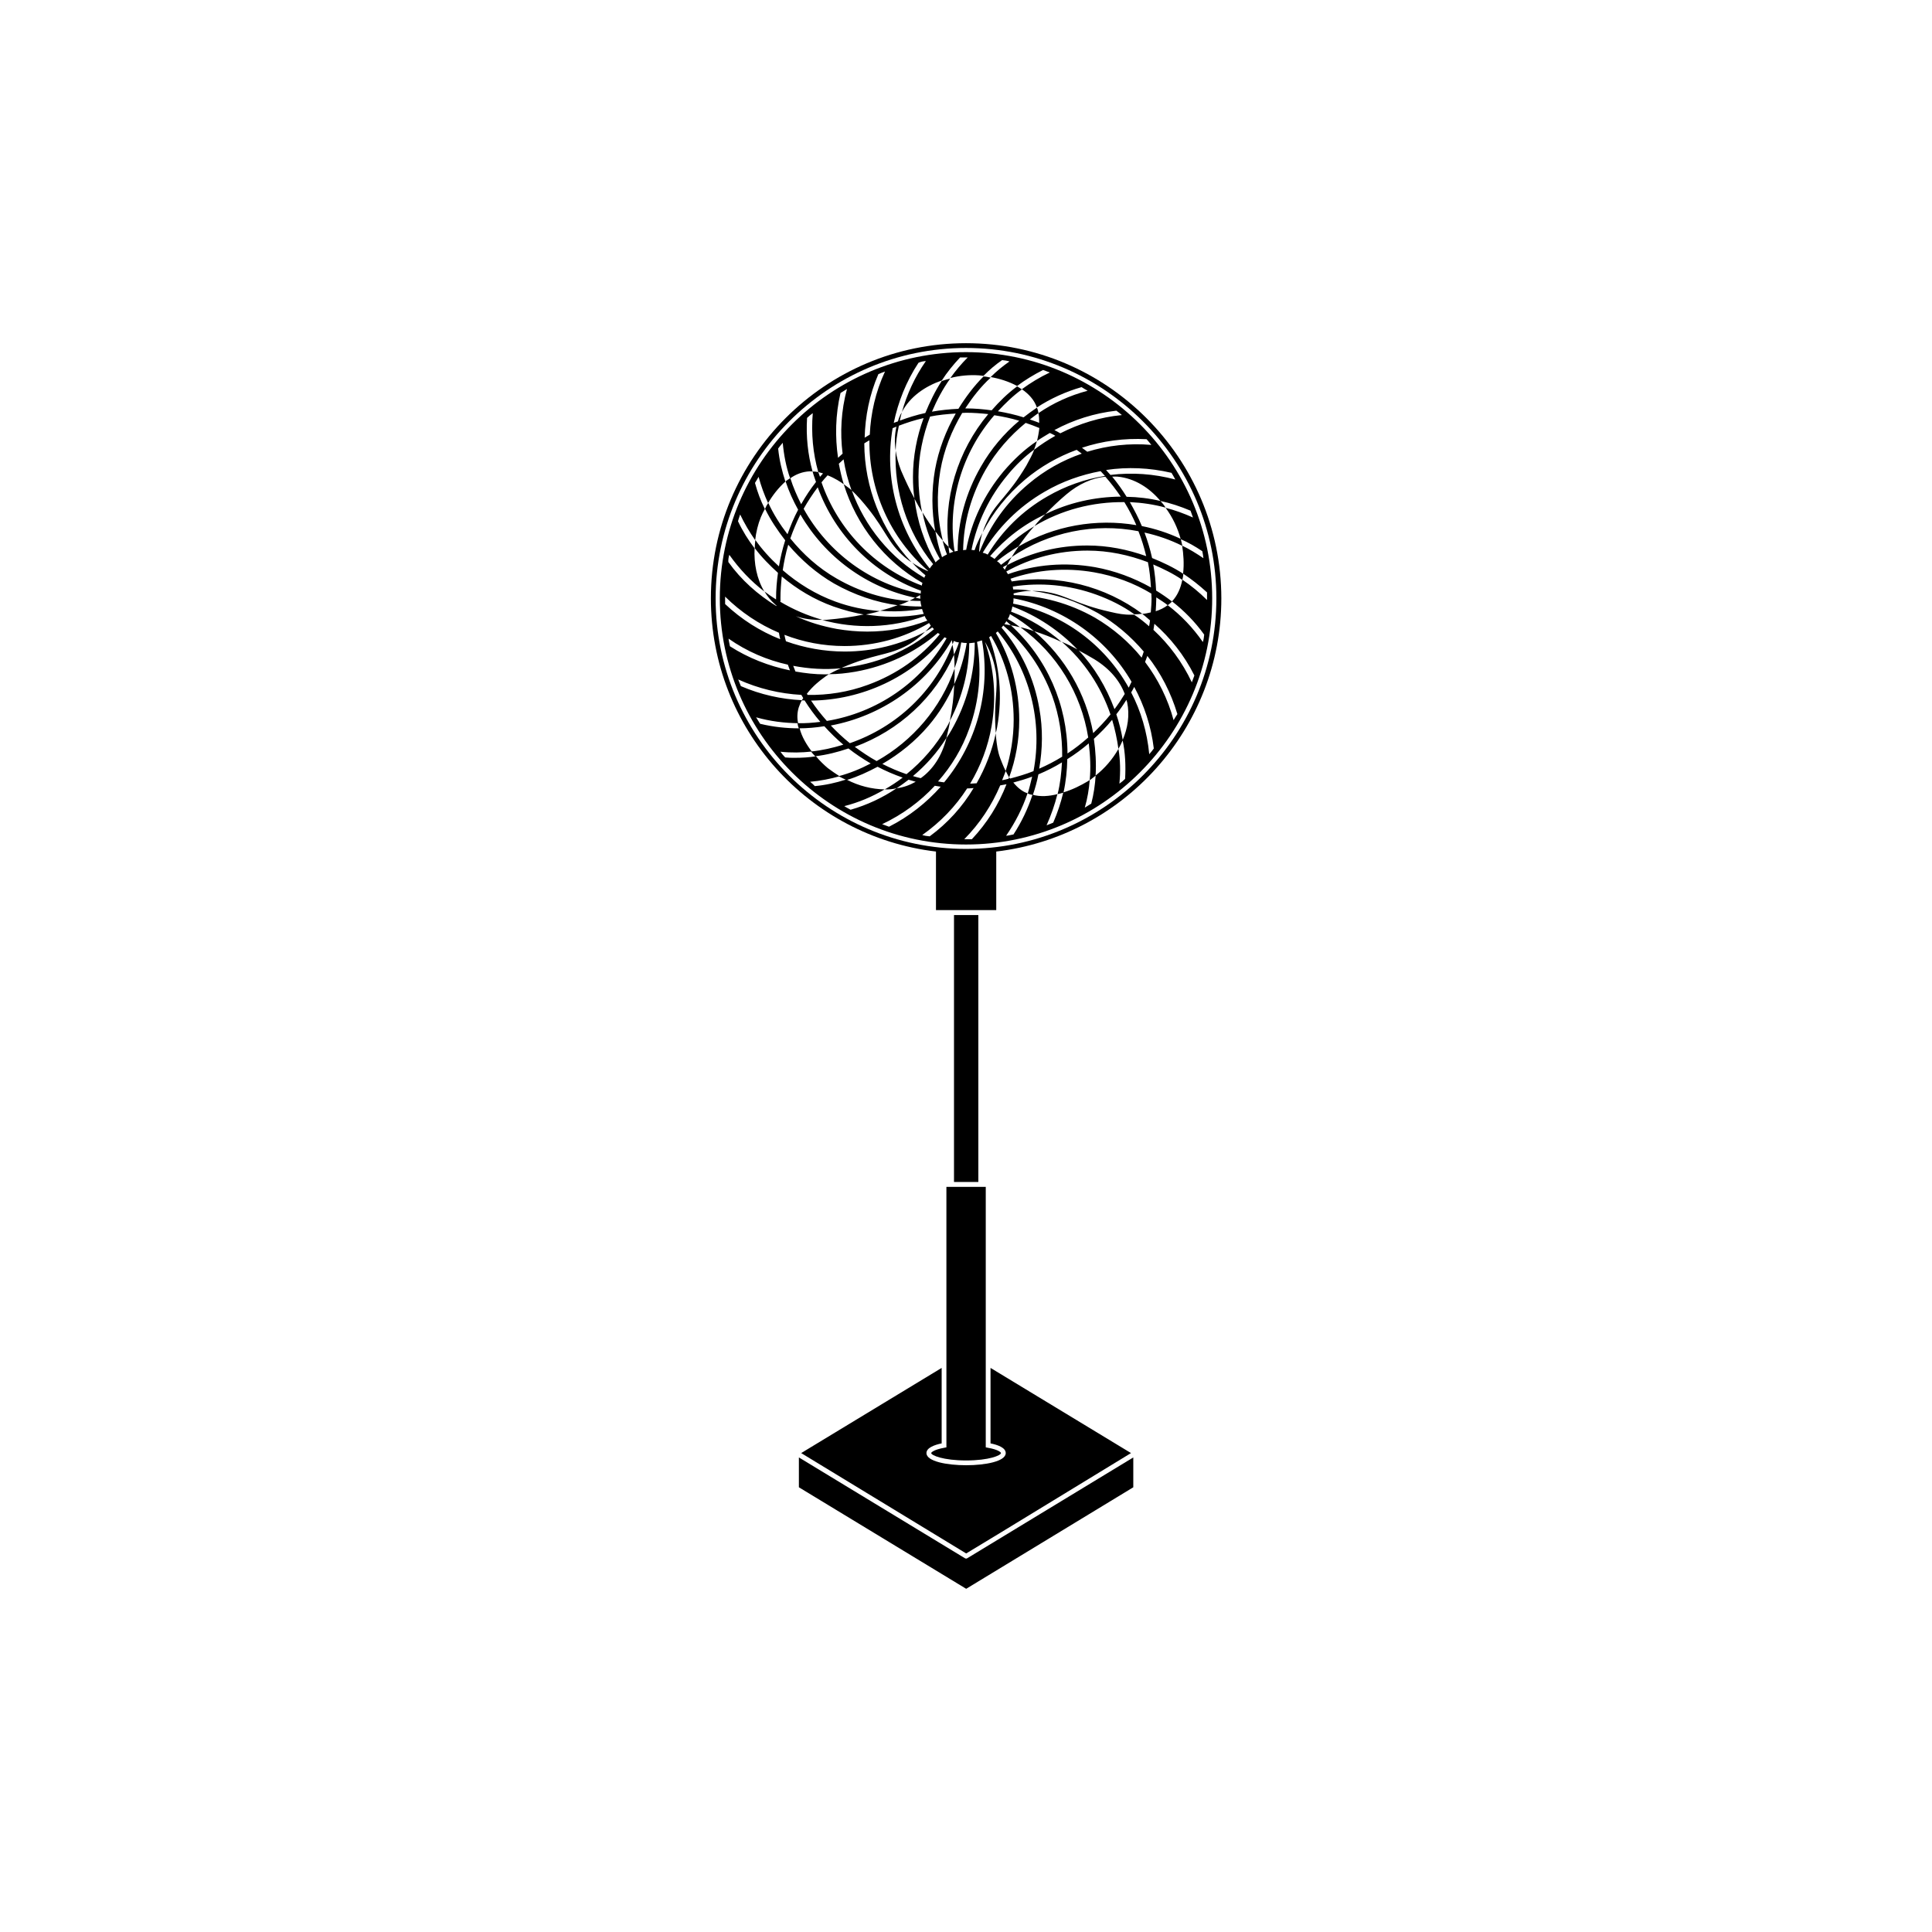 <?xml version="1.0" encoding="UTF-8"?>
<!-- Uploaded to: ICON Repo, www.svgrepo.com, Generator: ICON Repo Mixer Tools -->
<svg fill="#000000" width="800px" height="800px" version="1.1" viewBox="144 144 512 512" xmlns="http://www.w3.org/2000/svg">
 <g>
  <path d="m400 234.95c-37.281 0-67.609 30.328-67.609 67.609 0 34.562 26.098 63.129 59.652 67.109v15.516h15.973v-15.516c33.555-3.981 59.652-32.547 59.652-67.109-0.059-37.277-30.387-67.609-67.668-67.609zm0 134.02c-36.578 0-66.352-29.773-66.352-66.352s29.773-66.402 66.352-66.402 66.352 29.773 66.352 66.352c0 36.574-29.777 66.402-66.352 66.402z"/>
  <path d="m400 237.32c-36.023 0-65.242 29.27-65.242 65.242 0 36.023 29.27 65.242 65.242 65.242s65.242-29.27 65.242-65.242-29.223-65.242-65.242-65.242zm41.312 16.676c-5.793 0.555-11.285 2.266-16.324 4.836-0.504-0.301-1.059-0.605-1.562-0.855 5.039-2.719 10.578-4.484 16.426-5.141 0.453 0.301 0.957 0.754 1.461 1.16zm-25.695 17.129c4.133-3.477 8.766-6.098 13.703-7.91 0.453 0.352 0.906 0.656 1.359 1.008-5.09 1.762-9.875 4.434-14.105 8.012-5.844 4.887-10.227 11.035-12.949 17.938-0.051 0-0.102-0.051-0.152-0.051 0.102-1.914 0.453-3.578 0.855-4.887-0.805 1.512-1.512 2.973-2.066 4.586-0.301-0.051-0.504-0.051-0.805-0.102 1.461-7.254 4.734-14.105 9.621-19.902 2.066-2.519 4.434-4.785 6.953-6.648 0.102-0.301 0.25-0.656 0.352-0.957 0.102-0.301 0.25-0.754 0.402-1.309-3.273 2.168-6.195 4.938-8.867 8.062-5.039 6.047-8.465 13.148-9.875 20.758-0.301 0-0.504 0-0.805 0.102 0.102-7.406 2.168-14.711 5.996-21.41 2.769-4.785 6.398-8.918 10.578-12.344 1.211 0.402 2.418 0.855 3.629 1.359-0.152 1.309-0.402 2.519-0.605 3.426 1.059-0.754 2.215-1.41 3.375-2.117 0.504 0.25 1.008 0.453 1.461 0.754-1.965 1.109-3.828 2.316-5.594 3.68-0.504 1.359-1.211 2.57-2.066 4.18-4.637 7.809-7.656 9.473-10.027 13.957-0.504 1.059-1.109 2.266-1.562 3.777 2.731-5.297 6.508-9.98 11.195-13.961zm26.348 5.945c1.211 1.965 2.266 3.981 3.176 6.098-10.68-1.812-21.766 0.152-31.188 5.644-0.707 0.957-1.309 1.914-1.863 2.82 9.824-6.648 22.016-9.117 33.605-6.852 0.855 2.117 1.512 4.332 2.066 6.602-4.938-1.762-10.176-2.82-15.617-2.82-7.559 0-14.711 1.762-21.211 5.188-0.25 0.402-0.453 0.855-0.656 1.258-0.152-0.25-0.301-0.453-0.504-0.656 0.352-0.301 0.754-0.453 1.16-0.656 0.352-0.707 0.707-1.359 1.16-2.066-0.957 0.707-1.914 1.359-2.82 2.066-0.301-0.402-0.656-0.754-1.059-0.957 1.762-1.461 3.727-2.769 5.691-3.93 1.211-1.715 2.57-3.578 4.18-5.34-3.93 2.316-7.406 5.238-10.531 8.664-0.352-0.301-0.754-0.504-1.16-0.754 4.082-4.734 9.07-8.516 14.609-11.082 1.664-1.762 3.578-3.578 5.543-5.238 3.375-2.871 6.953-4.383 10.379-4.734 1.461 1.664 2.82 3.426 4.082 5.289-6.953 0.051-13.805 1.613-19.949 4.637-1.109 1.059-2.066 2.066-2.922 3.176 7.152-4.293 15.414-6.457 23.828-6.356zm7.207 25.492c0 1.258-0.102 2.519-0.203 3.727-0.805 0.203-1.562 0.352-2.266 0.402 0.707 0.504 1.41 1.16 2.066 1.715-0.051 0.504-0.152 1.008-0.25 1.562-1.258-1.109-2.57-2.168-3.981-3.074h-0.711c-1.914 0.051-3.527-0.25-5.644-0.754-8.969-2.016-11.438-4.332-16.523-5.188-1.109-0.25-2.469-0.352-4.133-0.352 6.047 0.754 11.891 2.769 17.383 5.844 4.684 2.719 8.766 6.195 12.191 10.227-0.152 0.555-0.352 1.059-0.555 1.613-3.375-4.18-7.559-7.758-12.344-10.578-6.75-3.828-14.105-5.844-21.562-5.996 0-0.152 0-0.301-0.051-0.453 1.762-0.453 3.324-0.656 4.734-0.707-1.613-0.25-3.223-0.352-4.836-0.352 0-0.301-0.051-0.504-0.102-0.754 7.406-1.16 15.012-0.453 22.219 2.168 3.578 1.309 6.953 2.973 10.027 5.188 0.555 0 1.258-0.051 2.066-0.152-9.824-7.305-22.32-10.531-34.613-8.566-0.051-0.25-0.152-0.453-0.301-0.707 7.004-2.418 14.609-3.023 22.117-1.715 5.492 0.957 10.629 2.871 15.215 5.644 0.004 0.5 0.055 0.855 0.055 1.258zm-10.883 30.781c-1.41 1.762-2.973 3.375-4.586 4.938-1.914-10.48-7.457-20.051-15.617-27.004 2.367 0.754 4.734 1.664 7.254 2.871-3.93-3.426-8.465-6.195-13.402-8.062 0.152-0.453 0.301-0.906 0.352-1.359 6.648 2.469 12.594 6.5 17.383 11.539 1.461 0.754 2.922 1.613 4.383 2.469 4.082 2.519 6.699 5.691 8.012 9.168-0.855 1.41-1.762 2.769-2.719 4.031-2.168-5.844-5.391-11.234-9.621-15.719-1.461-0.805-2.871-1.512-4.332-2.117 5.891 5.141 10.324 11.738 12.895 19.246zm-26.855 16.676c-0.051 0.102-0.102 0.25-0.152 0.352-0.555 0.152-1.109 0.301-1.715 0.402 0.301-0.805 0.656-1.613 0.957-2.418-0.754-1.512-1.211-2.82-1.461-3.426-0.656-1.762-0.855-3.324-1.109-5.594-0.051-0.352-0.051-0.707-0.051-1.059-1.008 4.734-2.769 9.219-5.09 13.301-0.555 0.051-1.109 0.051-1.715 0.102 2.769-4.637 4.734-9.773 5.691-15.266 1.309-7.609 0.707-15.215-1.762-22.32 1.863 3.176 2.519 5.945 2.871 7.961 0.707 4.887-0.656 7.961 0 16.172 0.152-0.453 0.25-0.957 0.352-1.512 1.461-8.113 0.707-16.273-2.117-23.832 0.152-0.102 0.352-0.25 0.504-0.352 3.93 6.648 5.996 14.258 5.996 22.219 0 4.637-0.754 9.27-2.117 13.551 0.316 0.562 0.566 1.164 0.918 1.719 1.762-4.836 2.672-9.926 2.672-15.215 0-8.211-2.117-16.172-6.195-23.074 0.152-0.102 0.352-0.25 0.504-0.402 8.566 10.328 11.941 23.98 9.473 37.031-2.016 0.805-4.082 1.41-6.195 1.965-0.105-0.102-0.207-0.203-0.258-0.305zm-16.625-13.199c-2.769 4.785-6.348 8.918-10.578 12.344-2.215-0.754-4.332-1.664-6.398-2.719 4.586-2.672 8.715-5.996 12.242-10.125 2.82-3.324 5.039-6.953 6.801-10.883-0.102 3.125-0.504 6.246-1.16 9.621 3.375-6.449 5.141-13.453 5.141-20.605 0.453-0.051 0.957-0.102 1.461-0.152 0 8.113-2.066 16.02-6.195 23.227-0.402 0.707-0.805 1.359-1.309 2.066-1.211 4.836-3.629 8.363-6.801 10.629-0.707-0.152-1.41-0.352-2.066-0.555 3.426-2.871 6.449-6.246 8.867-10.125 0-0.051 0.051-0.152 0.051-0.25 0.352-1.461 0.707-2.871 0.906-4.332-0.305 0.699-0.609 1.254-0.961 1.859zm-32.191-14.105c-2.621 0-5.238-0.301-7.809-0.754-0.203-0.504-0.402-1.008-0.605-1.512 4.18 0.805 8.465 1.059 12.645 0.656-1.211 0.504-2.266 1.059-3.176 1.562 2.367 0 4.637-0.25 7.004-0.656 8.211-1.461 15.719-4.988 21.867-10.277 0.152 0.102 0.352 0.25 0.504 0.352-4.938 6.047-11.438 10.629-19.043 13.402-5.188 1.914-10.629 2.769-15.973 2.672-0.051-0.102-0.152-0.203-0.203-0.301 1.613-2.117 3.629-3.629 4.332-4.133 0.504-0.402 0.957-0.707 1.512-1.059-0.301 0.047-0.703 0.047-1.055 0.047zm-11.789-20.152c0-1.965 0.152-3.879 0.352-5.793 4.031 3.375 8.613 6.144 13.703 7.961 2.769 0.957 5.543 1.715 8.312 2.168 1.359-0.301 2.719-0.555 3.981-0.957-3.981-0.301-7.961-1.109-11.789-2.519-5.238-1.914-9.875-4.785-13.957-8.312 0.352-2.316 0.805-4.535 1.461-6.75 3.426 4.031 7.457 7.559 12.141 10.277 5.34 3.023 11.082 4.988 17.027 5.793 1.059-0.352 1.965-0.754 2.871-1.16-6.648-0.453-13.148-2.469-19.195-5.945-4.836-2.769-8.918-6.449-12.293-10.629 0.754-2.168 1.664-4.281 2.672-6.348 6.551 11.234 17.531 19.398 30.43 22.066 0.453-0.25 0.906-0.453 1.309-0.707v0.152c0 0.301 0 0.555 0.051 0.805-0.453-0.102-0.906-0.152-1.359-0.301-0.504 0.301-0.906 0.555-1.512 0.805 0.957 0.051 1.965 0.102 2.922 0.102 0 0.504 0.102 0.957 0.25 1.461h-0.152c-2.016 0-3.981-0.102-5.996-0.402-1.512 0.555-3.125 1.109-4.836 1.512 3.68 0.352 7.457 0.152 11.133-0.453 0.102 0.453 0.301 0.906 0.453 1.309-2.719 0.504-5.391 0.754-8.113 0.754-2.519 0-5.039-0.25-7.559-0.656-3.223 0.707-6.602 1.16-10.125 1.461-0.402 0.051-0.754 0.051-1.109 0.051 8.816 2.418 18.34 2.168 27.156-1.059 0.152 0.453 0.402 0.855 0.707 1.211-5.039 1.965-10.48 2.922-15.922 2.922-2.719 0-5.391-0.25-8.113-0.707-3.777-0.707-7.406-1.762-10.832-3.375 2.066 0.707 4.434 1.059 7.004 0.957-3.93-1.109-7.656-2.719-11.133-4.785 0.113-0.152 0.062-0.504 0.062-0.906zm16.777-30.23c-0.555-1.762-0.957-3.629-1.309-5.441 0.402-0.402 0.855-0.754 1.258-1.16 0.453 2.82 1.16 5.594 2.117 8.211 0.805 0.707 1.562 1.512 2.418 2.469 5.996 6.852 6.648 10.227 10.176 13.855 0.855 0.855 1.914 1.863 3.324 2.769-8.062-8.566-12.496-19.902-12.543-31.539 0.453-0.301 0.906-0.555 1.359-0.805-0.152 13.098 5.441 25.844 15.516 34.562 0 0.051-0.051 0.051-0.051 0.102-1.664-0.707-2.973-1.461-4.133-2.266 1.059 1.211 2.266 2.316 3.527 3.375-0.102 0.152-0.25 0.402-0.301 0.656-9.02-5.238-15.77-13.551-19.246-23.176-0.555-0.504-1.16-0.906-1.762-1.359-0.102-0.102-0.203-0.152-0.352-0.254 3.375 10.883 10.73 20.355 20.859 26.148-0.102 0.25-0.152 0.453-0.152 0.707-12.594-4.684-22.27-14.863-26.602-27.355 0.504-0.656 1.059-1.258 1.613-1.863 1.961 0.754 3.523 1.809 4.281 2.363zm13.754-8.918c0.051-2.215 0.402-4.434 0.855-6.602 2.117-0.805 4.281-1.512 6.551-2.016-1.812 4.938-2.82 10.176-2.82 15.617 0 1.965 0.102 3.828 0.402 5.742 0.656 1.211 1.309 2.418 2.016 3.578-0.656-3.023-0.957-6.144-0.957-9.32 0-5.594 1.16-10.984 3.074-16.02 2.215-0.453 4.484-0.656 6.801-0.805-2.621 4.586-4.535 9.574-5.492 14.863-0.957 5.543-0.906 10.984 0.051 16.324-1.16-1.512-2.316-3.223-3.375-4.988 0.855 4.332 2.418 8.465 4.586 12.293-0.402 0.301-0.754 0.555-1.109 0.957-2.973-5.188-4.887-10.934-5.594-16.93-1.309-2.367-2.469-4.887-3.578-7.457-0.707-1.859-1.16-3.574-1.41-5.238-0.453 10.73 2.973 21.562 9.926 30.078-0.352 0.402-0.656 0.754-0.906 1.16-8.566-10.43-12.09-24.082-9.824-37.18 0.352-0.152 0.656-0.25 1.008-0.402-0.457 1.961-0.559 4.078-0.203 6.344zm14.055 25.543c0.453 0.504 0.855 0.906 1.258 1.258-0.352 0.102-0.707 0.25-1.059 0.402-0.098-0.551-0.199-1.105-0.199-1.66-0.504-0.453-1.109-1.109-1.613-1.715 0.301 1.258 0.656 2.469 1.16 3.68-0.453 0.25-0.906 0.453-1.309 0.754-0.805-2.266-1.359-4.535-1.762-6.852 0.656 0.855 1.258 1.664 1.965 2.418-1.512-5.996-1.715-12.293-0.656-18.539 0.957-5.492 3.023-10.629 5.793-15.266 0.352 0 0.707-0.051 1.059-0.051 1.965 0 3.93 0.152 5.844 0.352-8.164 9.777-12.043 22.523-10.48 35.219zm12.09-34.914c2.266 0.352 4.434 0.805 6.602 1.461-4.031 3.375-7.508 7.508-10.176 12.191-3.981 6.902-6.098 14.559-6.144 22.32h-0.051c-0.301 0-0.504 0.051-0.754 0.152-2.019-13.047 1.961-26.25 10.523-36.125zm-19.445 46.504c-0.051 0.25-0.051 0.453-0.051 0.754-13.25-2.418-24.586-10.832-31.035-22.469 1.109-1.965 2.367-3.879 3.727-5.691 4.637 12.645 14.562 22.77 27.359 27.406zm-20.254 14.66c8.012 0 15.719-2.117 22.418-6.098 0.102 0.25 0.301 0.453 0.453 0.707-0.504 0.555-0.957 1.109-1.512 1.562 0.656-0.301 1.258-0.656 1.914-1.109 0.102 0.152 0.25 0.301 0.453 0.453-7.004 5.945-15.617 9.422-24.535 10.277 0.051 0 0.102-0.051 0.25-0.102 8.363-3.578 11.738-3.176 16.324-5.441 1.613-0.754 3.527-1.965 5.594-4.031-6.5 3.426-13.805 5.238-21.312 5.238-5.391 0-10.629-0.957-15.566-2.719-0.152-0.555-0.301-1.109-0.402-1.715 4.938 1.918 10.328 2.977 15.922 2.977zm26.5-2.316c0.152 0.102 0.402 0.152 0.555 0.25-6.75 11.789-18.539 19.75-31.738 21.914-1.512-1.715-2.922-3.477-4.18-5.391 13.551-0.148 26.648-6.195 35.363-16.773zm1.914 0.805h0.051l0.152 1.059c0.152-0.352 0.301-0.656 0.352-0.906 0.453 0.25 0.906 0.352 1.359 0.402-0.352 1.109-0.805 2.168-1.309 3.223-0.102-0.906-0.25-1.863-0.402-2.621-4.734 12.344-14.812 21.816-27.207 26.098-1.812-1.461-3.477-3.023-5.039-4.684 13.352-2.519 25.191-10.629 32.043-22.57zm0.605 3.777c0.102 1.16 0.152 2.367 0.152 3.629 0.805-2.168 1.359-4.484 1.762-6.852 0.453 0.102 0.957 0.152 1.461 0.152-0.656 3.777-1.715 7.457-3.324 10.934 0.102-1.512 0.152-2.871 0.102-4.18-3.629 10.43-11.035 19.145-20.656 24.535-2.016-1.109-3.93-2.418-5.793-3.777 11.688-4.289 21.258-13.055 26.297-24.441zm4.031 19.652c2.719-7.457 3.375-15.367 2.066-23.023 0.453-0.102 0.855-0.301 1.309-0.402 2.418 13.453-1.41 27.258-10.027 37.633-0.555-0.051-1.059-0.152-1.613-0.25 3.578-4.035 6.402-8.719 8.266-13.957zm18.59-5.293c-1.359-8.062-4.836-15.418-10.027-21.512 0.152-0.152 0.301-0.352 0.453-0.555 5.793 4.938 10.277 11.336 13 18.742 1.863 5.188 2.672 10.629 2.621 16.02-1.965 1.211-3.981 2.266-6.098 3.176 0.906-5.188 1.008-10.531 0.051-15.871zm-7.559-22.117c-0.656-0.102-1.16-0.25-1.715-0.301 0.152-0.25 0.402-0.504 0.504-0.805 0.406 0.352 0.809 0.703 1.211 1.105 0.754 0.102 1.562 0.301 2.418 0.504-1.059-0.855-2.117-1.562-3.223-2.168 0.25-0.402 0.453-0.855 0.555-1.309 2.266 1.309 4.434 2.82 6.398 4.535-1.211-0.453-2.469-0.805-3.629-1.059 9.672 6.953 16.121 17.531 17.984 29.223-1.715 1.512-3.578 2.973-5.492 4.231-0.047-12.848-5.387-25.238-15.012-33.957zm0.605-5.742v-0.051c0.102-0.453 0.102-0.855 0.102-1.359 13.199 2.519 24.637 10.68 31.285 22.117-0.25 0.504-0.504 1.059-0.754 1.562-6.398-11.488-17.582-19.75-30.633-22.27zm21.664-9.672c-7.809-1.359-15.719-0.754-23.023 1.863-0.152-0.25-0.301-0.453-0.453-0.707 6.5-3.629 13.855-5.543 21.512-5.543 5.594 0 10.984 1.16 16.02 3.074 0.453 2.168 0.656 4.434 0.805 6.699-4.582-2.566-9.57-4.43-14.859-5.387zm-12.594-18.742c-6.602 3.777-11.941 9.07-15.82 15.418-0.402-0.25-0.855-0.402-1.309-0.504 3.981-6.602 9.523-12.191 16.426-16.172 4.637-2.719 9.672-4.484 14.812-5.441 0.402 0.402 0.754 0.855 1.16 1.258-5.297 0.855-10.484 2.668-15.27 5.441zm-32.195-35.871c-2.922 4.18-5.039 8.816-6.348 13.504 2.168-4.133 6.195-6.852 10.578-8.363 1.359-2.117 3.023-4.18 4.836-6.098h2.016c-1.715 1.715-3.223 3.527-4.586 5.441 2.519-0.656 5.141-0.855 7.457-0.707 0.402 0.051 0.855 0.051 1.309 0.152 1.512-1.562 3.176-2.973 4.938-4.18 0.656 0.051 1.309 0.152 1.965 0.352-1.762 1.211-3.426 2.57-4.988 4.133 2.266 0.402 4.785 1.16 7.004 2.367 2.066-1.562 4.383-2.973 6.852-4.231h0.051c0.656 0.25 1.211 0.453 1.762 0.656-2.672 1.258-5.141 2.769-7.406 4.434 1.762 1.211 3.273 2.769 3.981 4.836 3.629-2.367 7.609-4.18 11.84-5.391 0.504 0.352 1.109 0.656 1.613 0.957-4.734 1.258-9.07 3.223-13.047 5.945 0.203 0.855 0.203 1.715 0.203 2.57-0.805-0.352-1.664-0.605-2.469-0.906 0.754-0.555 1.461-1.16 2.266-1.664-0.051-0.453-0.152-0.906-0.352-1.359 0-0.051 0-0.051-0.051-0.102-1.211 0.805-2.367 1.664-3.527 2.57-2.215-0.707-4.484-1.211-6.801-1.613 1.914-2.066 3.981-4.082 6.348-5.793-0.402-0.301-0.855-0.555-1.258-0.805-2.519 1.863-4.734 4.031-6.75 6.348-2.215-0.301-4.484-0.504-6.801-0.504h-0.203c1.965-2.973 4.133-5.793 6.75-8.16-0.707-0.152-1.309-0.301-1.914-0.301-2.57 2.57-4.734 5.492-6.648 8.566-2.367 0.102-4.734 0.352-7.004 0.754 1.309-3.074 2.871-6.047 4.836-8.766-0.754 0.152-1.512 0.402-2.266 0.656-1.762 2.672-3.125 5.543-4.332 8.465-2.316 0.504-4.586 1.211-6.75 2.016 0.152-0.707 0.301-1.41 0.504-2.168-0.25 0.352-0.402 0.707-0.555 1.059-0.203 0.402-0.301 0.855-0.453 1.309-0.352 0.152-0.754 0.25-1.109 0.402 1.16-5.543 3.273-10.934 6.551-15.922 0.652-0.312 1.258-0.41 1.961-0.461zm-10.832 2.769c-2.519 5.441-3.777 11.082-4.031 16.727-0.453 0.25-0.906 0.555-1.359 0.805 0.152-5.644 1.258-11.387 3.629-16.828 0.555-0.25 1.16-0.5 1.762-0.703zm-11.789 5.691c0.555-0.352 1.16-0.707 1.715-1.059-1.562 5.742-1.863 11.586-1.16 17.129-0.402 0.352-0.805 0.754-1.211 1.109-0.805-5.539-0.703-11.383 0.656-17.18zm-29.473 42.875c2.672 3.777 5.742 7.004 9.27 9.723-2.016-3.375-2.769-7.457-2.57-11.438-1.664-2.168-3.176-4.586-4.383-7.152v-0.051c0.152-0.656 0.402-1.211 0.555-1.762 1.16 2.418 2.469 4.637 3.981 6.801 0.25-2.168 0.754-4.231 1.512-6.098 0.301-0.707 0.656-1.461 1.059-2.168-1.109-2.168-1.965-4.484-2.621-6.902 0.352-0.504 0.656-1.109 0.957-1.613 0.656 2.418 1.512 4.785 2.519 6.953 1.16-2.016 2.769-4.082 4.586-5.691-0.906-2.769-1.613-5.691-1.914-8.715v-0.051c0.352-0.504 0.805-1.059 1.211-1.512 0.301 3.273 0.906 6.449 1.965 9.422 1.562-1.109 3.273-1.762 5.188-1.863 0.25 0 0.504 0 0.754 0.051-1.258-4.484-1.762-9.27-1.461-14.207 0.453-0.453 0.957-0.855 1.512-1.258-0.453 5.391 0.051 10.68 1.461 15.617 0.453 0.102 0.855 0.25 1.258 0.352-0.25 0.301-0.555 0.605-0.805 0.906-0.152-0.453-0.301-0.855-0.453-1.258-0.453-0.102-0.957-0.152-1.512-0.152 0.25 0.957 0.605 1.863 0.906 2.769-1.461 1.863-2.769 3.828-3.93 5.894-1.109-2.215-2.117-4.484-2.871-6.902-0.402 0.25-0.855 0.504-1.258 0.855 0.855 2.621 2.016 5.141 3.324 7.508-1.109 2.066-2.016 4.281-2.82 6.5-1.965-2.57-3.727-5.34-5.09-8.312-0.352 0.504-0.656 1.059-0.855 1.562 1.461 3.023 3.324 5.742 5.34 8.363-0.707 2.215-1.258 4.535-1.664 6.902-2.316-2.117-4.434-4.434-6.246-7.004-0.102 0.754-0.152 1.461-0.152 2.168 1.812 2.418 3.93 4.535 6.144 6.551-0.301 2.215-0.504 4.434-0.504 6.75v0.301c-1.059-0.656-2.066-1.359-3.074-2.117 0.754 1.258 1.664 2.418 2.82 3.426 0.102 0.102 0.203 0.203 0.352 0.301v0.152c-4.938-3.023-9.32-6.902-12.746-11.688-0.043-0.602 0.059-1.258 0.258-1.914zm-1.109 13.051v-1.965c4.18 4.133 9.02 7.356 14.258 9.574 0.102 0.605 0.203 1.16 0.352 1.715-5.34-2.117-10.277-5.238-14.609-9.32zm0.91 9.168c4.887 3.426 10.227 5.691 15.719 6.902 0.203 0.504 0.352 1.008 0.555 1.512-5.594-1.16-10.984-3.223-15.922-6.398v-0.051c-0.102-0.656-0.301-1.309-0.352-1.965zm21.613 37.938c2.719-0.25 5.289-0.754 7.809-1.461-1.109-0.707-2.168-1.461-3.125-2.168-0.957-0.805-2.066-1.863-3.125-3.125-1.863 0.301-3.727 0.402-5.644 0.402-0.855 0-1.664 0-2.519-0.102-0.453-0.453-0.855-0.957-1.258-1.512 2.82 0.301 5.644 0.25 8.312-0.051-1.359-1.762-2.672-3.93-3.223-6.144-3.426 0-6.953-0.352-10.48-1.211-0.352-0.555-0.707-1.16-1.059-1.715 3.727 1.059 7.457 1.512 11.133 1.562-0.301-1.359-0.25-2.769 0.152-4.133 0.25-0.707 0.504-1.359 0.855-1.965-5.391-0.25-10.934-1.461-16.172-3.727-0.25-0.555-0.453-1.16-0.707-1.762 5.34 2.418 11.035 3.777 16.727 4.082 0.152 0.301 0.352 0.555 0.504 0.855-0.152 0.203-0.25 0.352-0.402 0.605h0.754c1.258 2.016 2.672 3.93 4.18 5.691-1.965 0.25-3.981 0.402-6.047 0.352 0.051 0.453 0.152 0.906 0.352 1.359 2.266 0 4.535-0.203 6.75-0.555 1.562 1.715 3.223 3.375 5.039 4.887-2.769 0.855-5.594 1.512-8.566 1.812 0.352 0.453 0.707 0.855 1.109 1.258 3.023-0.352 5.996-1.109 8.816-2.066 1.863 1.461 3.828 2.769 5.894 3.981-2.672 1.41-5.492 2.57-8.516 3.375 0.656 0.301 1.258 0.656 1.914 0.906-2.672 0.855-5.391 1.461-8.211 1.715-0.238-0.293-0.742-0.746-1.246-1.148zm9.066 6.449c3.777-0.957 7.356-2.469 10.68-4.434-3.426-0.051-6.902-0.957-9.926-2.519 2.82-0.855 5.492-2.117 8.062-3.477 2.117 1.109 4.332 2.066 6.648 2.871-1.512 1.16-3.074 2.168-4.734 3.125 1.059 0.051 2.066-0.051 3.125-0.301 1.109-0.707 2.117-1.461 3.176-2.266 0.656 0.203 1.309 0.352 1.914 0.555h-0.051c-1.613 0.906-3.273 1.512-5.039 1.715-3.727 2.519-7.809 4.434-12.191 5.691-0.605-0.355-1.16-0.609-1.664-0.961zm11.789 5.441c-0.656-0.25-1.211-0.453-1.762-0.656 5.34-2.519 10.078-5.996 13.957-10.176 0.504 0.102 1.059 0.152 1.562 0.25-3.777 4.231-8.312 7.859-13.652 10.578zm10.832 2.57c-0.656-0.051-1.309-0.152-1.965-0.352 4.785-3.375 8.816-7.559 11.891-12.344 0.605 0 1.16-0.051 1.715-0.102-2.973 4.984-6.902 9.32-11.641 12.797zm11.137 0.754h-1.965c4.133-4.18 7.305-9.02 9.523-14.258 0.555-0.102 1.109-0.203 1.664-0.301-2.066 5.34-5.141 10.277-9.168 14.559zm40.656-15.973c-0.453 0.453-0.957 0.855-1.512 1.258 0.301-3.176 0.25-6.195-0.25-9.219-1.562 2.769-3.68 5.188-6.047 7.055-0.152 2.469-0.504 4.938-1.16 7.457-0.555 0.352-1.16 0.707-1.715 1.059 0.707-2.418 1.109-4.887 1.309-7.305-0.25 0.102-0.402 0.301-0.656 0.402-1.613 0.957-3.828 2.117-6.348 2.871-0.656 2.719-1.512 5.34-2.672 8.012-0.555 0.25-1.16 0.453-1.762 0.707 1.211-2.719 2.168-5.441 2.871-8.262-2.168 0.555-4.484 0.754-6.602 0.152-1.211 3.68-2.871 7.203-5.039 10.531l0.008-0.004c-0.656 0.102-1.258 0.301-1.965 0.352 2.469-3.578 4.383-7.356 5.691-11.285-0.656-0.152-1.211-0.504-1.715-0.855-0.805-0.555-1.461-1.258-2.066-1.965 1.715-0.453 3.375-0.957 4.988-1.562-0.352 1.461-0.707 2.973-1.16 4.434 0.402 0.25 0.906 0.352 1.359 0.402 0.605-1.762 1.109-3.578 1.461-5.441 2.168-0.906 4.281-1.965 6.246-3.176-0.152 2.82-0.453 5.644-1.16 8.414 0.504-0.102 1.059-0.25 1.562-0.402 0.656-2.973 0.957-5.945 1.008-8.867 2.016-1.258 3.93-2.672 5.691-4.18 0.402 3.223 0.555 6.449 0.25 9.773 0.504-0.402 1.059-0.805 1.562-1.211 0.203-3.324 0-6.602-0.453-9.773 1.715-1.562 3.375-3.223 4.836-5.039 0.754 2.519 1.309 5.09 1.664 7.707 0.453-0.754 0.805-1.512 1.16-2.316-0.402-2.367-0.957-4.637-1.715-6.852 0.957-1.211 1.863-2.519 2.672-3.828 0.051 0.25 0.152 0.453 0.203 0.656 0.707 3.426 0.152 6.852-1.211 10.027 0.715 3.324 0.863 6.75 0.664 10.273zm7.606-8.059c-0.352 0.504-0.805 1.059-1.211 1.512-0.555-5.894-2.215-11.438-4.785-16.375 0.301-0.504 0.555-0.957 0.805-1.461 2.672 4.938 4.484 10.43 5.188 16.324zm5.242-7.508c-1.512-5.644-4.133-10.883-7.559-15.418 0.203-0.555 0.402-1.059 0.605-1.613 3.578 4.535 6.246 9.723 7.961 15.418-0.355 0.504-0.656 1.059-1.008 1.613zm5.492-11.789c-0.25 0.656-0.453 1.211-0.656 1.762-2.519-5.34-5.996-10.027-10.176-13.906 0.102-0.504 0.152-1.059 0.25-1.613 4.231 3.727 7.859 8.262 10.578 13.652zm2.418-31.137c-1.863-1.258-3.727-2.418-5.644-3.324 0.352 2.168 0.555 4.836 0.25 7.406 2.266 1.512 4.332 3.125 6.348 4.988v2.016c-2.016-2.016-4.231-3.828-6.551-5.391-0.402 2.168-1.258 4.18-2.719 5.742 3.223 2.519 6.098 5.441 8.516 8.816-0.051 0.656-0.152 1.309-0.352 1.965-2.621-3.777-5.742-7.055-9.32-9.773-0.957 0.754-2.066 1.258-3.176 1.613 0.051-1.109 0.152-2.266 0.152-3.375v-0.301c1.008 0.656 2.066 1.309 3.023 2.066 0.051 0 0.051-0.051 0.102-0.051 0.402-0.301 0.707-0.555 1.059-0.906-1.359-1.059-2.769-2.016-4.231-2.922-0.102-2.367-0.352-4.637-0.754-6.902 2.672 1.16 5.289 2.418 7.707 4.082 0.102-0.504 0.25-1.059 0.25-1.613-2.621-1.715-5.391-3.023-8.262-4.18-0.504-2.316-1.211-4.586-2.016-6.75 3.426 0.754 6.801 1.914 10.027 3.527-0.102-0.656-0.301-1.258-0.402-1.762 1.965 0.855 3.828 1.914 5.691 3.176 0.098 0.543 0.25 1.199 0.301 1.852zm-2.773-10.781c-2.367-1.059-4.836-1.965-7.254-2.57 1.914 2.57 3.223 5.441 3.981 8.211-3.324-1.562-6.75-2.672-10.277-3.375-0.906-2.215-2.016-4.281-3.176-6.348 3.176 0.152 6.348 0.605 9.473 1.461-0.402-0.656-0.855-1.211-1.359-1.762-2.973-0.707-5.996-1.059-8.969-1.109-1.16-1.863-2.418-3.629-3.828-5.34 0.504 0 1.008-0.051 1.461 0 4.535 0.453 8.465 3.023 11.336 6.449 2.621 0.555 5.34 1.461 7.961 2.57 0.199 0.605 0.402 1.16 0.652 1.812zm-4.684-10.074c-5.691-1.512-11.488-1.914-17.18-1.211-0.402-0.453-0.805-0.855-1.16-1.309 5.691-0.855 11.539-0.605 17.332 0.754 0.352 0.605 0.703 1.16 1.008 1.766zm-6.348-9.168c-5.844-0.504-11.586 0.152-16.977 1.812-0.453-0.352-0.957-0.707-1.41-1.059 5.441-1.812 11.234-2.57 17.129-2.266 0.449 0.504 0.855 1.008 1.258 1.512z"/>
  <path d="m396.82 386.5h6.449v70.734h-6.449z"/>
  <path d="m400.05 557.04c-0.152 0-0.25-0.051-0.352-0.102l-43.984-26.703v7.91l44.336 26.902 44.285-26.902v-7.91l-43.984 26.703c-0.102 0.051-0.203 0.102-0.301 0.102z"/>
  <path d="m400.05 555.68 9.32-5.644 34.359-20.957-37.23-22.57v20c1.965 0.402 4.031 1.16 4.031 2.57 0 2.215-5.441 3.223-10.48 3.223-5.09 0-10.531-1.008-10.531-3.223 0-1.41 2.117-2.168 4.031-2.57v-20l-37.23 22.57z"/>
  <path d="m394.81 527.56-0.504 0.102c-2.871 0.504-3.527 1.258-3.527 1.41 0 0.605 3.176 1.965 9.27 1.965 6.098 0 9.219-1.359 9.219-1.965 0-0.152-0.605-0.906-3.527-1.41l-0.504-0.102v-69.023h-10.43z"/>
 </g>
</svg>